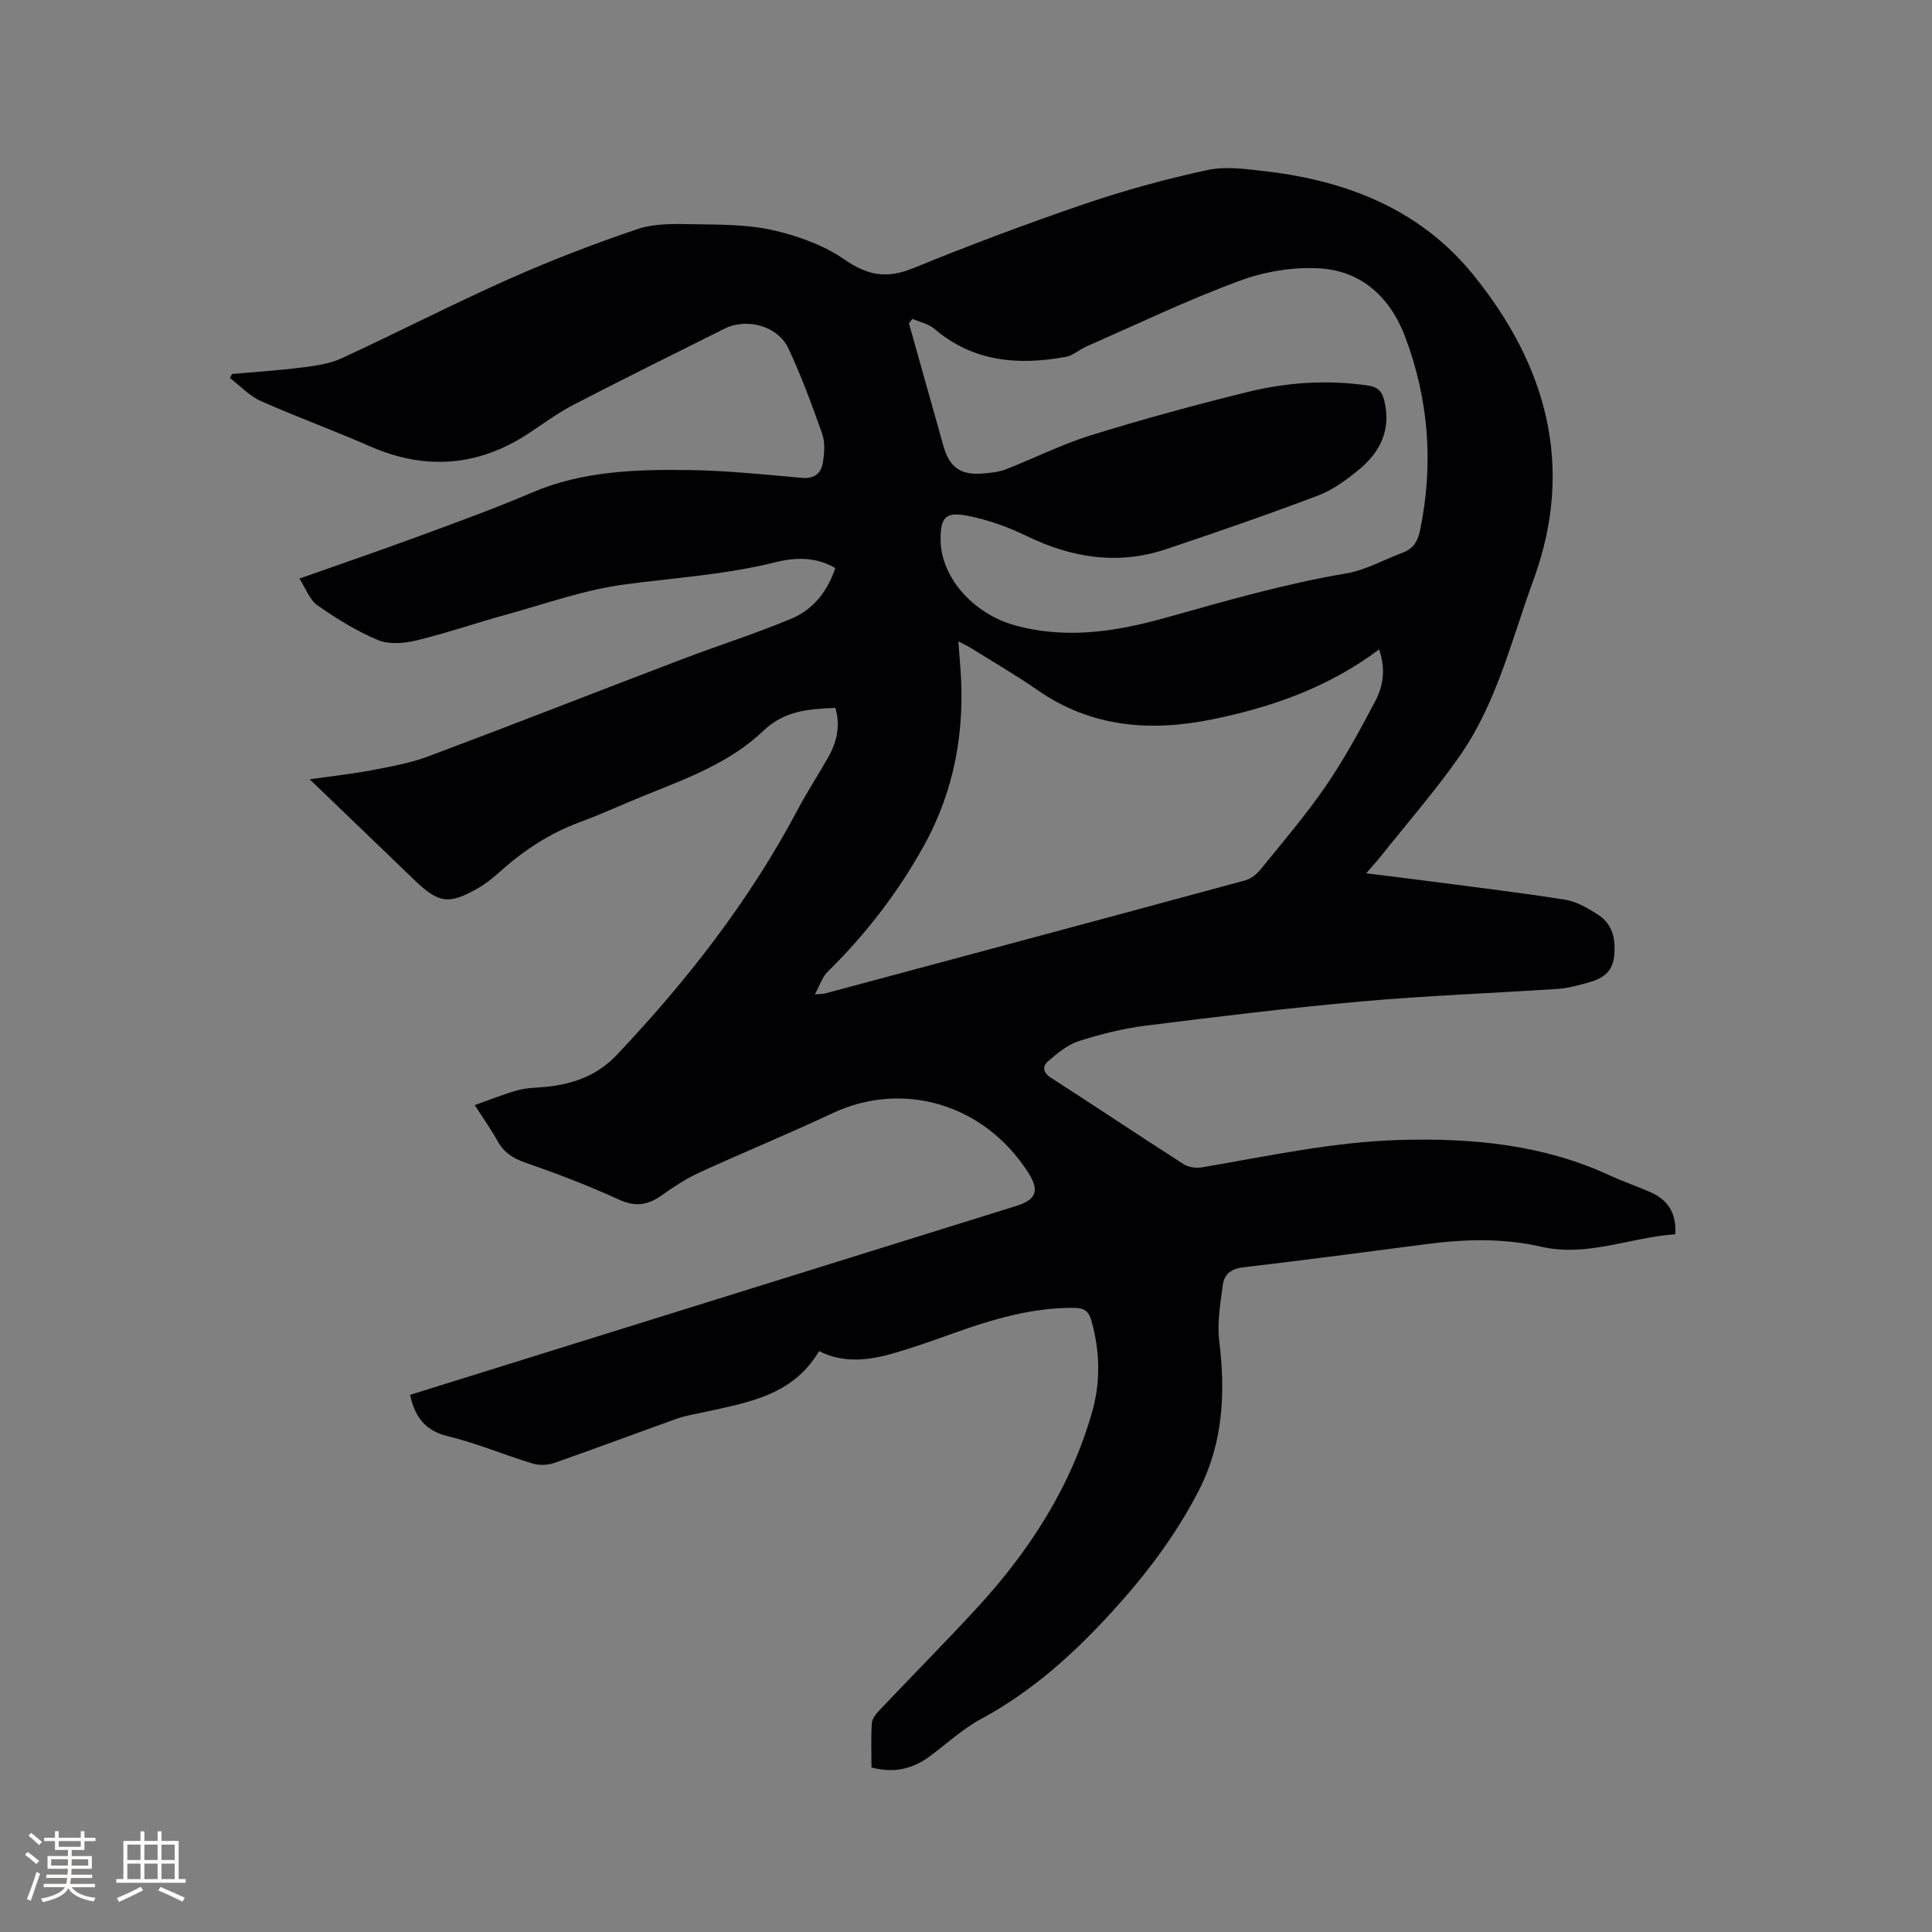 <svg enable-background="new 0 0 400 400" viewBox="0 0 400 400" xmlns="http://www.w3.org/2000/svg"><rect x="0" y="0" width="400" height="400" fill="#808080" stroke="none"/><path d="m180.43 365.94c0-3.06-.12-6.12.07-9.16.06-.91.84-1.9 1.52-2.63 6.71-7.08 13.58-14.01 20.19-21.18 10.89-11.83 19.49-25.09 23.92-40.7 1.77-6.22 1.6-12.54-.16-18.83-.56-1.99-1.51-2.64-3.54-2.66-8.75-.09-16.93 2.36-25.05 5.26-4.38 1.57-8.77 3.15-13.25 4.38-4.85 1.32-9.79 1.73-14.55-.69-5.38 9.17-14.67 10.62-23.67 12.61-1.95.43-3.94.74-5.81 1.4-8.48 3.02-16.89 6.2-25.39 9.16-1.36.47-3.13.51-4.51.09-5.87-1.79-11.57-4.21-17.52-5.65-4.77-1.16-6.78-4.07-7.78-8.55 13.11-4.09 26.24-8.18 39.37-12.27 28.7-8.94 57.4-17.88 86.1-26.83 4.27-1.33 4.88-3.22 2.48-6.97-9.16-14.26-26.01-19.05-40.52-12.23-9.1 4.28-18.41 8.09-27.55 12.28-2.75 1.26-5.33 2.97-7.81 4.73-2.85 2.02-5.42 2.42-8.81.87-6.32-2.9-12.85-5.39-19.42-7.67-2.58-.9-4.42-2.1-5.73-4.47-1.27-2.31-2.82-4.47-4.72-7.43 3.19-1.12 6.04-2.3 8.99-3.1 1.92-.52 3.99-.48 5.99-.7 5.52-.6 10.43-2.37 14.39-6.55 14.57-15.39 27.49-31.96 37.45-50.74 1.98-3.74 4.32-7.29 6.39-10.98 1.76-3.12 2.54-6.43 1.45-10.17-5.53.25-10.48.52-14.93 4.77-6.74 6.44-15.53 9.74-24.11 13.18-4.62 1.85-9.14 3.96-13.8 5.68-6.27 2.31-11.69 5.87-16.63 10.31-1.41 1.27-2.93 2.48-4.57 3.42-5.94 3.41-8.1 3.09-12.98-1.6-7.09-6.82-14.19-13.64-21.81-20.97 4.73-.68 8.88-1.13 12.97-1.91 3.92-.75 7.92-1.46 11.64-2.86 17.44-6.54 34.78-13.35 52.19-19.98 7.6-2.9 15.38-5.36 22.88-8.49 4.52-1.89 7.54-5.64 9.13-10.5-4.01-2.36-8.31-2.23-12.41-1.2-10.33 2.59-20.91 3.2-31.39 4.62-8.21 1.11-16.2 3.98-24.25 6.2-6.22 1.71-12.34 3.83-18.61 5.35-2.55.62-5.7.9-8-.06-4.42-1.84-8.59-4.43-12.54-7.19-1.63-1.14-2.42-3.5-3.74-5.54 8.58-3.03 16.58-5.77 24.51-8.69 7.95-2.93 15.92-5.82 23.7-9.14 10.44-4.46 21.42-4.78 32.42-4.64 7.83.1 15.65.93 23.46 1.62 2.78.24 4.02-1.16 4.34-3.46.26-1.85.41-3.95-.19-5.66-2.12-5.98-4.31-11.96-7-17.69-2.18-4.65-8.6-6.39-13.21-4.09-10.42 5.2-20.85 10.37-31.19 15.72-3.18 1.65-6.12 3.79-9.11 5.79-10.56 7.04-21.56 7.93-33.2 2.82-7.44-3.27-15.11-6.04-22.53-9.35-2.37-1.06-4.27-3.14-6.39-4.76.15-.28.3-.56.45-.83 4.81-.43 9.64-.73 14.43-1.34 2.8-.36 5.74-.75 8.25-1.91 11.53-5.31 22.83-11.15 34.42-16.31 8.77-3.91 17.77-7.38 26.87-10.45 3.57-1.2 7.69-1.07 11.55-1 5.5.09 11.14.04 16.45 1.24 5.16 1.17 10.5 3.08 14.8 6.06 4.78 3.31 8.76 4.04 14.16 1.84 11.74-4.8 23.63-9.26 35.63-13.35 8.3-2.83 16.82-5.16 25.39-7.01 3.8-.82 8.01-.2 11.98.26 16.88 1.95 32.08 7.92 43 21.38 15.17 18.69 21.12 39.67 12.52 63.19-4.54 12.39-7.59 25.49-15.28 36.49-5.08 7.26-10.94 13.97-16.46 20.92-.79.99-1.65 1.91-2.91 3.37 4.52.56 8.53 1.04 12.54 1.57 9.55 1.25 19.12 2.38 28.63 3.89 2.4.38 4.75 1.76 6.85 3.12 3.09 2 3.69 5.14 3.31 8.68-.37 3.36-2.62 4.61-5.38 5.37-2.03.55-4.1 1.15-6.18 1.29-13.52.9-27.07 1.39-40.56 2.59-14.98 1.33-29.93 3.16-44.85 5.03-4.7.59-9.38 1.77-13.89 3.21-2.29.73-4.35 2.48-6.25 4.09-1.33 1.13-1.18 2.39.57 3.52 9.18 5.91 18.25 11.98 27.43 17.87 1.01.64 2.59.85 3.79.65 13.67-2.33 27.22-5.3 41.19-5.68 14.9-.4 29.4.97 43.13 7.3 2.78 1.28 5.7 2.28 8.51 3.51 3.55 1.56 5.44 4.24 5.16 8.72-9.26.62-18.18 4.77-27.76 2.58-7.86-1.79-15.74-1.59-23.66-.55-12.71 1.66-25.42 3.33-38.14 4.83-2.46.29-3.85 1.52-4.12 3.62-.51 3.84-1.2 7.82-.74 11.61 1.31 10.75.83 21.09-4.23 30.96-4.79 9.33-11.05 17.56-18.09 25.25-7.91 8.65-16.51 16.4-26.95 22.03-3.88 2.09-7.21 5.21-10.79 7.85-3.5 2.55-7.36 3.43-11.94 2.22zm8.48-299.92c-.24.31-.48.61-.72.92 2.37 8.45 4.75 16.89 7.12 25.34 1.26 4.49 3.56 6.15 8.25 5.75 1.57-.13 3.21-.29 4.66-.85 5.91-2.3 11.61-5.19 17.64-7.06 10.7-3.32 21.52-6.27 32.39-8.95 8.16-2.01 16.51-2.58 24.93-1.36 1.97.29 2.91 1.09 3.4 3.05 1.5 6.01-.75 10.67-5.19 14.34-2.58 2.14-5.45 4.24-8.54 5.41-10.37 3.93-20.87 7.55-31.39 11.08-9.99 3.35-19.56 1.83-28.93-2.73-3.85-1.87-8.03-3.36-12.22-4.18-4.6-.9-5.63.4-5.57 5.08.09 7.65 6.75 15.22 15.37 17.6 10.52 2.92 20.87 1.33 31.03-1.51 12.43-3.47 24.8-7.08 37.57-9.23 4.07-.69 7.89-2.88 11.84-4.36 2.11-.79 3.01-2.4 3.45-4.51 2.85-13.75 1.82-27.24-3.15-40.3-2.99-7.85-8.86-13.39-17.38-13.97-5.54-.38-11.56.61-16.79 2.54-10.8 3.98-21.21 8.99-31.77 13.62-1.45.63-2.73 1.87-4.21 2.14-9.85 1.8-19.19 1.08-27.26-5.81-1.22-1.05-3.01-1.39-4.53-2.05zm96.62 68.44c-10.5 7.86-22.21 11.97-34.56 14.48-12.81 2.6-25.03 1.68-36.17-6.07-4.43-3.08-9.11-5.79-13.7-8.65-.75-.47-1.55-.83-2.68-1.43.16 2.06.28 3.64.4 5.21 1.02 13.08-1.11 25.47-7.53 37.08-5.38 9.73-12.07 18.38-19.98 26.16-1.07 1.05-1.55 2.7-2.6 4.63 1.44-.11 1.76-.09 2.06-.17 29.02-7.79 58.04-15.56 87.04-23.43 1.2-.33 2.41-1.31 3.22-2.31 4.6-5.68 9.37-11.26 13.5-17.27 3.81-5.56 7.04-11.53 10.19-17.5 1.63-3.12 2.24-6.63.81-10.73z" fill="#010103"/><g fill="#fcfbfa"><path d="m5.17 384 .55-.58c.85.61 1.65 1.24 2.4 1.87l-.59.64c-.83-.73-1.62-1.38-2.36-1.93m1.22 9.53-.82-.34c.71-1.76 1.37-3.64 1.98-5.63.24.13.5.25.76.36-.6 1.67-1.24 3.54-1.92 5.61m-.5-13.5.57-.54c.56.44 1.31 1.06 2.26 1.87l-.64.64c-.68-.66-1.41-1.32-2.19-1.97m3.25.46h2.24v-1.36h.77v1.36h4.57v-1.36h.76v1.36h2.28v.69h-2.28v1.84h-2.64v1.26h4.18v2.64h-4.21c0 .45-.02.86-.05 1.21h4.32v.69h-4.38c-.04.34-.1.75-.19 1.22h5.15v.69h-4.82c.87 1.19 2.51 1.92 4.93 2.19-.17.31-.3.57-.37.76-2.77-.49-4.52-1.41-5.26-2.76-.56 1.26-2.3 2.23-5.24 2.9-.12-.24-.26-.48-.43-.72 2.73-.55 4.38-1.34 4.96-2.38h-4.38v-.69h4.65c.1-.38.17-.79.21-1.22h-4.32v-.69h4.4c.03-.34.05-.75.05-1.21h-4.2v-2.64h4.23v-1.26h-2.69v-1.84h-2.24zm1.46 4.46v1.29h3.45c.01-.4.02-.57.01-.53v-.32-.45h-3.46zm1.55-2.59h4.57v-1.19h-4.57zm6.11 2.59h-3.42v.77c-.01.19-.01.37-.02.53h3.44z"/><path d="m32.63 379.16h.82v1.98h3.54v7.89h1.46v.78h-14.37v-.78h1.46v-7.89h3.54v-1.98h.82v1.98h2.73zm-3.49 11.48.5.73c-1.61.82-3.28 1.63-5 2.41-.13-.27-.28-.55-.44-.82 1.75-.72 3.4-1.49 4.94-2.32m-2.78-5.55h2.73v-3.18h-2.73zm0 3.95h2.73v-3.2h-2.73zm3.54-3.95h2.73v-3.18h-2.73zm0 3.95h2.73v-3.2h-2.73zm7.89 4.68c-1.84-.92-3.51-1.7-5.02-2.32l.45-.73c1.89.8 3.57 1.55 5.04 2.23zm-1.62-11.81h-2.73v3.18h2.73zm-2.73 7.13h2.73v-3.2h-2.73z"/></g></svg>